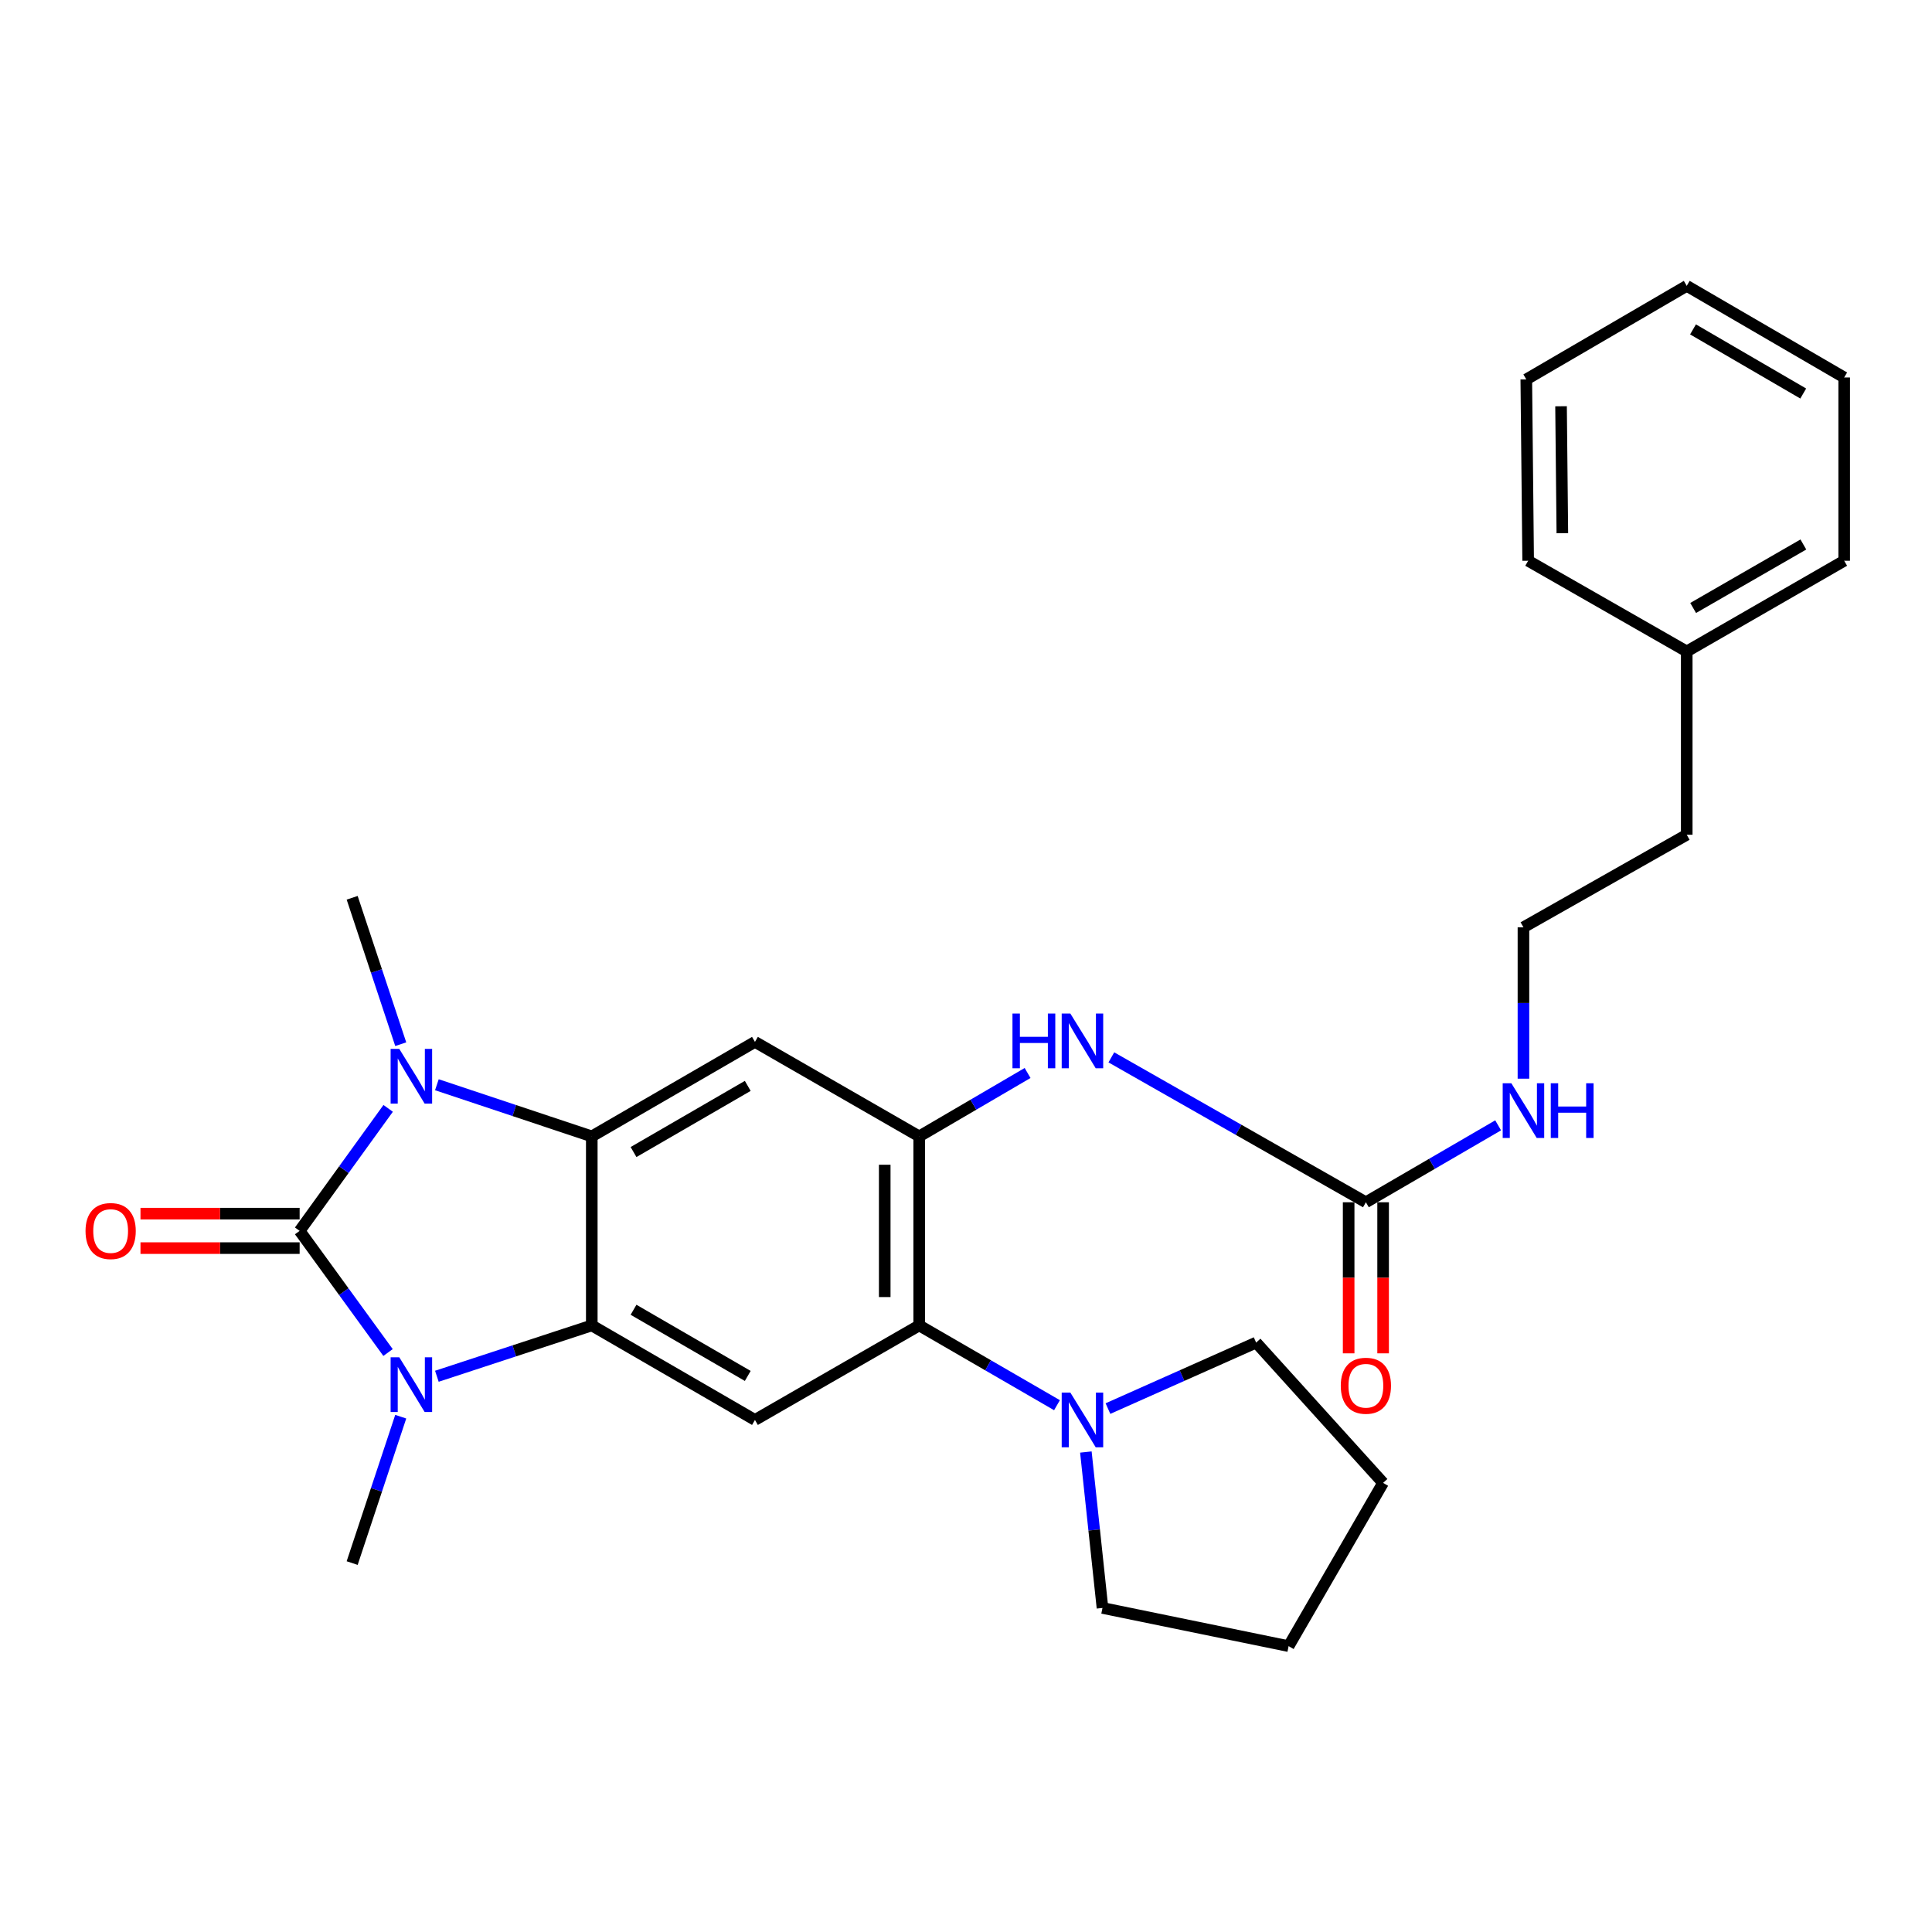 <?xml version='1.0' encoding='iso-8859-1'?>
<svg version='1.1' baseProfile='full'
              xmlns='http://www.w3.org/2000/svg'
                      xmlns:rdkit='http://www.rdkit.org/xml'
                      xmlns:xlink='http://www.w3.org/1999/xlink'
                  xml:space='preserve'
width='1000px' height='1000px' viewBox='0 0 1000 1000'>
<!-- END OF HEADER -->
<rect style='opacity:1.0;fill:#FFFFFF;stroke:none' width='1000' height='1000' x='0' y='0'> </rect>
<path class='bond-0' d='M 155.09,637.1 L 178,605.395' style='fill:none;fill-rule:evenodd;stroke:#000000;stroke-width:6px;stroke-linecap:butt;stroke-linejoin:miter;stroke-opacity:1' />
<path class='bond-0' d='M 178,605.395 L 200.91,573.691' style='fill:none;fill-rule:evenodd;stroke:#0000FF;stroke-width:6px;stroke-linecap:butt;stroke-linejoin:miter;stroke-opacity:1' />
<path class='bond-1' d='M 155.09,637.1 L 177.969,668.581' style='fill:none;fill-rule:evenodd;stroke:#000000;stroke-width:6px;stroke-linecap:butt;stroke-linejoin:miter;stroke-opacity:1' />
<path class='bond-1' d='M 177.969,668.581 L 200.847,700.062' style='fill:none;fill-rule:evenodd;stroke:#0000FF;stroke-width:6px;stroke-linecap:butt;stroke-linejoin:miter;stroke-opacity:1' />
<path class='bond-11' d='M 155.09,628.179 L 113.903,628.179' style='fill:none;fill-rule:evenodd;stroke:#000000;stroke-width:6px;stroke-linecap:butt;stroke-linejoin:miter;stroke-opacity:1' />
<path class='bond-11' d='M 113.903,628.179 L 72.716,628.179' style='fill:none;fill-rule:evenodd;stroke:#FF0000;stroke-width:6px;stroke-linecap:butt;stroke-linejoin:miter;stroke-opacity:1' />
<path class='bond-11' d='M 155.09,646.02 L 113.903,646.02' style='fill:none;fill-rule:evenodd;stroke:#000000;stroke-width:6px;stroke-linecap:butt;stroke-linejoin:miter;stroke-opacity:1' />
<path class='bond-11' d='M 113.903,646.02 L 72.716,646.02' style='fill:none;fill-rule:evenodd;stroke:#FF0000;stroke-width:6px;stroke-linecap:butt;stroke-linejoin:miter;stroke-opacity:1' />
<path class='bond-2' d='M 226.126,561.463 L 266.215,574.829' style='fill:none;fill-rule:evenodd;stroke:#0000FF;stroke-width:6px;stroke-linecap:butt;stroke-linejoin:miter;stroke-opacity:1' />
<path class='bond-2' d='M 266.215,574.829 L 306.304,588.195' style='fill:none;fill-rule:evenodd;stroke:#000000;stroke-width:6px;stroke-linecap:butt;stroke-linejoin:miter;stroke-opacity:1' />
<path class='bond-15' d='M 207.421,540.469 L 194.849,502.577' style='fill:none;fill-rule:evenodd;stroke:#0000FF;stroke-width:6px;stroke-linecap:butt;stroke-linejoin:miter;stroke-opacity:1' />
<path class='bond-15' d='M 194.849,502.577 L 182.278,464.684' style='fill:none;fill-rule:evenodd;stroke:#000000;stroke-width:6px;stroke-linecap:butt;stroke-linejoin:miter;stroke-opacity:1' />
<path class='bond-3' d='M 226.122,712.35 L 266.213,699.192' style='fill:none;fill-rule:evenodd;stroke:#0000FF;stroke-width:6px;stroke-linecap:butt;stroke-linejoin:miter;stroke-opacity:1' />
<path class='bond-3' d='M 266.213,699.192 L 306.304,686.034' style='fill:none;fill-rule:evenodd;stroke:#000000;stroke-width:6px;stroke-linecap:butt;stroke-linejoin:miter;stroke-opacity:1' />
<path class='bond-14' d='M 207.42,733.275 L 194.849,771.162' style='fill:none;fill-rule:evenodd;stroke:#0000FF;stroke-width:6px;stroke-linecap:butt;stroke-linejoin:miter;stroke-opacity:1' />
<path class='bond-14' d='M 194.849,771.162 L 182.278,809.05' style='fill:none;fill-rule:evenodd;stroke:#000000;stroke-width:6px;stroke-linecap:butt;stroke-linejoin:miter;stroke-opacity:1' />
<path class='bond-5' d='M 306.304,588.195 L 390.763,539.28' style='fill:none;fill-rule:evenodd;stroke:#000000;stroke-width:6px;stroke-linecap:butt;stroke-linejoin:miter;stroke-opacity:1' />
<path class='bond-5' d='M 327.915,596.297 L 387.036,562.056' style='fill:none;fill-rule:evenodd;stroke:#000000;stroke-width:6px;stroke-linecap:butt;stroke-linejoin:miter;stroke-opacity:1' />
<path class='bond-28' d='M 306.304,588.195 L 306.304,686.034' style='fill:none;fill-rule:evenodd;stroke:#000000;stroke-width:6px;stroke-linecap:butt;stroke-linejoin:miter;stroke-opacity:1' />
<path class='bond-6' d='M 306.304,686.034 L 390.763,734.959' style='fill:none;fill-rule:evenodd;stroke:#000000;stroke-width:6px;stroke-linecap:butt;stroke-linejoin:miter;stroke-opacity:1' />
<path class='bond-6' d='M 327.916,677.935 L 387.037,712.182' style='fill:none;fill-rule:evenodd;stroke:#000000;stroke-width:6px;stroke-linecap:butt;stroke-linejoin:miter;stroke-opacity:1' />
<path class='bond-4' d='M 475.776,588.195 L 390.763,539.28' style='fill:none;fill-rule:evenodd;stroke:#000000;stroke-width:6px;stroke-linecap:butt;stroke-linejoin:miter;stroke-opacity:1' />
<path class='bond-9' d='M 475.776,588.195 L 503.828,571.789' style='fill:none;fill-rule:evenodd;stroke:#000000;stroke-width:6px;stroke-linecap:butt;stroke-linejoin:miter;stroke-opacity:1' />
<path class='bond-9' d='M 503.828,571.789 L 531.879,555.382' style='fill:none;fill-rule:evenodd;stroke:#0000FF;stroke-width:6px;stroke-linecap:butt;stroke-linejoin:miter;stroke-opacity:1' />
<path class='bond-29' d='M 475.776,588.195 L 475.776,686.034' style='fill:none;fill-rule:evenodd;stroke:#000000;stroke-width:6px;stroke-linecap:butt;stroke-linejoin:miter;stroke-opacity:1' />
<path class='bond-29' d='M 457.935,602.871 L 457.935,671.358' style='fill:none;fill-rule:evenodd;stroke:#000000;stroke-width:6px;stroke-linecap:butt;stroke-linejoin:miter;stroke-opacity:1' />
<path class='bond-7' d='M 390.763,734.959 L 475.776,686.034' style='fill:none;fill-rule:evenodd;stroke:#000000;stroke-width:6px;stroke-linecap:butt;stroke-linejoin:miter;stroke-opacity:1' />
<path class='bond-8' d='M 475.776,686.034 L 511.435,706.681' style='fill:none;fill-rule:evenodd;stroke:#000000;stroke-width:6px;stroke-linecap:butt;stroke-linejoin:miter;stroke-opacity:1' />
<path class='bond-8' d='M 511.435,706.681 L 547.093,727.327' style='fill:none;fill-rule:evenodd;stroke:#0000FF;stroke-width:6px;stroke-linecap:butt;stroke-linejoin:miter;stroke-opacity:1' />
<path class='bond-17' d='M 562.044,751.566 L 566.343,791.919' style='fill:none;fill-rule:evenodd;stroke:#0000FF;stroke-width:6px;stroke-linecap:butt;stroke-linejoin:miter;stroke-opacity:1' />
<path class='bond-17' d='M 566.343,791.919 L 570.642,832.273' style='fill:none;fill-rule:evenodd;stroke:#000000;stroke-width:6px;stroke-linecap:butt;stroke-linejoin:miter;stroke-opacity:1' />
<path class='bond-18' d='M 573.475,729.079 L 611.824,711.997' style='fill:none;fill-rule:evenodd;stroke:#0000FF;stroke-width:6px;stroke-linecap:butt;stroke-linejoin:miter;stroke-opacity:1' />
<path class='bond-18' d='M 611.824,711.997 L 650.174,694.915' style='fill:none;fill-rule:evenodd;stroke:#000000;stroke-width:6px;stroke-linecap:butt;stroke-linejoin:miter;stroke-opacity:1' />
<path class='bond-10' d='M 575.235,547.292 L 641.107,584.792' style='fill:none;fill-rule:evenodd;stroke:#0000FF;stroke-width:6px;stroke-linecap:butt;stroke-linejoin:miter;stroke-opacity:1' />
<path class='bond-10' d='M 641.107,584.792 L 706.979,622.292' style='fill:none;fill-rule:evenodd;stroke:#000000;stroke-width:6px;stroke-linecap:butt;stroke-linejoin:miter;stroke-opacity:1' />
<path class='bond-12' d='M 698.058,622.292 L 698.058,661.388' style='fill:none;fill-rule:evenodd;stroke:#000000;stroke-width:6px;stroke-linecap:butt;stroke-linejoin:miter;stroke-opacity:1' />
<path class='bond-12' d='M 698.058,661.388 L 698.058,700.485' style='fill:none;fill-rule:evenodd;stroke:#FF0000;stroke-width:6px;stroke-linecap:butt;stroke-linejoin:miter;stroke-opacity:1' />
<path class='bond-12' d='M 715.899,622.292 L 715.899,661.388' style='fill:none;fill-rule:evenodd;stroke:#000000;stroke-width:6px;stroke-linecap:butt;stroke-linejoin:miter;stroke-opacity:1' />
<path class='bond-12' d='M 715.899,661.388 L 715.899,700.485' style='fill:none;fill-rule:evenodd;stroke:#FF0000;stroke-width:6px;stroke-linecap:butt;stroke-linejoin:miter;stroke-opacity:1' />
<path class='bond-13' d='M 706.979,622.292 L 741.206,602.382' style='fill:none;fill-rule:evenodd;stroke:#000000;stroke-width:6px;stroke-linecap:butt;stroke-linejoin:miter;stroke-opacity:1' />
<path class='bond-13' d='M 741.206,602.382 L 775.434,582.473' style='fill:none;fill-rule:evenodd;stroke:#0000FF;stroke-width:6px;stroke-linecap:butt;stroke-linejoin:miter;stroke-opacity:1' />
<path class='bond-16' d='M 788.533,558.322 L 788.533,519.15' style='fill:none;fill-rule:evenodd;stroke:#0000FF;stroke-width:6px;stroke-linecap:butt;stroke-linejoin:miter;stroke-opacity:1' />
<path class='bond-16' d='M 788.533,519.15 L 788.533,479.978' style='fill:none;fill-rule:evenodd;stroke:#000000;stroke-width:6px;stroke-linecap:butt;stroke-linejoin:miter;stroke-opacity:1' />
<path class='bond-20' d='M 788.533,479.978 L 873.051,432.065' style='fill:none;fill-rule:evenodd;stroke:#000000;stroke-width:6px;stroke-linecap:butt;stroke-linejoin:miter;stroke-opacity:1' />
<path class='bond-24' d='M 570.642,832.273 L 666.985,852.037' style='fill:none;fill-rule:evenodd;stroke:#000000;stroke-width:6px;stroke-linecap:butt;stroke-linejoin:miter;stroke-opacity:1' />
<path class='bond-23' d='M 650.174,694.915 L 715.879,767.539' style='fill:none;fill-rule:evenodd;stroke:#000000;stroke-width:6px;stroke-linecap:butt;stroke-linejoin:miter;stroke-opacity:1' />
<path class='bond-19' d='M 873.051,337.189 L 873.051,432.065' style='fill:none;fill-rule:evenodd;stroke:#000000;stroke-width:6px;stroke-linecap:butt;stroke-linejoin:miter;stroke-opacity:1' />
<path class='bond-21' d='M 873.051,337.189 L 954.545,290.247' style='fill:none;fill-rule:evenodd;stroke:#000000;stroke-width:6px;stroke-linecap:butt;stroke-linejoin:miter;stroke-opacity:1' />
<path class='bond-21' d='M 876.37,314.688 L 933.416,281.828' style='fill:none;fill-rule:evenodd;stroke:#000000;stroke-width:6px;stroke-linecap:butt;stroke-linejoin:miter;stroke-opacity:1' />
<path class='bond-22' d='M 873.051,337.189 L 790.971,290.247' style='fill:none;fill-rule:evenodd;stroke:#000000;stroke-width:6px;stroke-linecap:butt;stroke-linejoin:miter;stroke-opacity:1' />
<path class='bond-26' d='M 954.545,290.247 L 954.545,195.381' style='fill:none;fill-rule:evenodd;stroke:#000000;stroke-width:6px;stroke-linecap:butt;stroke-linejoin:miter;stroke-opacity:1' />
<path class='bond-25' d='M 790.971,290.247 L 790.01,196.382' style='fill:none;fill-rule:evenodd;stroke:#000000;stroke-width:6px;stroke-linecap:butt;stroke-linejoin:miter;stroke-opacity:1' />
<path class='bond-25' d='M 808.667,275.984 L 807.994,210.279' style='fill:none;fill-rule:evenodd;stroke:#000000;stroke-width:6px;stroke-linecap:butt;stroke-linejoin:miter;stroke-opacity:1' />
<path class='bond-30' d='M 715.879,767.539 L 666.985,852.037' style='fill:none;fill-rule:evenodd;stroke:#000000;stroke-width:6px;stroke-linecap:butt;stroke-linejoin:miter;stroke-opacity:1' />
<path class='bond-27' d='M 790.01,196.382 L 873.051,147.963' style='fill:none;fill-rule:evenodd;stroke:#000000;stroke-width:6px;stroke-linecap:butt;stroke-linejoin:miter;stroke-opacity:1' />
<path class='bond-31' d='M 954.545,195.381 L 873.051,147.963' style='fill:none;fill-rule:evenodd;stroke:#000000;stroke-width:6px;stroke-linecap:butt;stroke-linejoin:miter;stroke-opacity:1' />
<path class='bond-31' d='M 933.349,203.689 L 876.302,170.496' style='fill:none;fill-rule:evenodd;stroke:#000000;stroke-width:6px;stroke-linecap:butt;stroke-linejoin:miter;stroke-opacity:1' />
<path  class='atom-1' d='M 206.666 542.902
L 215.946 557.902
Q 216.866 559.382, 218.346 562.062
Q 219.826 564.742, 219.906 564.902
L 219.906 542.902
L 223.666 542.902
L 223.666 571.222
L 219.786 571.222
L 209.826 554.822
Q 208.666 552.902, 207.426 550.702
Q 206.226 548.502, 205.866 547.822
L 205.866 571.222
L 202.186 571.222
L 202.186 542.902
L 206.666 542.902
' fill='#0000FF'/>
<path  class='atom-2' d='M 206.666 702.522
L 215.946 717.522
Q 216.866 719.002, 218.346 721.682
Q 219.826 724.362, 219.906 724.522
L 219.906 702.522
L 223.666 702.522
L 223.666 730.842
L 219.786 730.842
L 209.826 714.442
Q 208.666 712.522, 207.426 710.322
Q 206.226 708.122, 205.866 707.442
L 205.866 730.842
L 202.186 730.842
L 202.186 702.522
L 206.666 702.522
' fill='#0000FF'/>
<path  class='atom-9' d='M 554.014 720.799
L 563.294 735.799
Q 564.214 737.279, 565.694 739.959
Q 567.174 742.639, 567.254 742.799
L 567.254 720.799
L 571.014 720.799
L 571.014 749.119
L 567.134 749.119
L 557.174 732.719
Q 556.014 730.799, 554.774 728.599
Q 553.574 726.399, 553.214 725.719
L 553.214 749.119
L 549.534 749.119
L 549.534 720.799
L 554.014 720.799
' fill='#0000FF'/>
<path  class='atom-10' d='M 524.054 524.615
L 527.894 524.615
L 527.894 536.655
L 542.374 536.655
L 542.374 524.615
L 546.214 524.615
L 546.214 552.935
L 542.374 552.935
L 542.374 539.855
L 527.894 539.855
L 527.894 552.935
L 524.054 552.935
L 524.054 524.615
' fill='#0000FF'/>
<path  class='atom-10' d='M 554.014 524.615
L 563.294 539.615
Q 564.214 541.095, 565.694 543.775
Q 567.174 546.455, 567.254 546.615
L 567.254 524.615
L 571.014 524.615
L 571.014 552.935
L 567.134 552.935
L 557.174 536.535
Q 556.014 534.615, 554.774 532.415
Q 553.574 530.215, 553.214 529.535
L 553.214 552.935
L 549.534 552.935
L 549.534 524.615
L 554.014 524.615
' fill='#0000FF'/>
<path  class='atom-12' d='M 44.271 637.18
Q 44.271 630.38, 47.631 626.58
Q 50.991 622.78, 57.271 622.78
Q 63.551 622.78, 66.911 626.58
Q 70.271 630.38, 70.271 637.18
Q 70.271 644.06, 66.871 647.98
Q 63.471 651.86, 57.271 651.86
Q 51.031 651.86, 47.631 647.98
Q 44.271 644.1, 44.271 637.18
M 57.271 648.66
Q 61.591 648.66, 63.911 645.78
Q 66.271 642.86, 66.271 637.18
Q 66.271 631.62, 63.911 628.82
Q 61.591 625.98, 57.271 625.98
Q 52.951 625.98, 50.591 628.78
Q 48.271 631.58, 48.271 637.18
Q 48.271 642.9, 50.591 645.78
Q 52.951 648.66, 57.271 648.66
' fill='#FF0000'/>
<path  class='atom-13' d='M 693.979 717.257
Q 693.979 710.457, 697.339 706.657
Q 700.699 702.857, 706.979 702.857
Q 713.259 702.857, 716.619 706.657
Q 719.979 710.457, 719.979 717.257
Q 719.979 724.137, 716.579 728.057
Q 713.179 731.937, 706.979 731.937
Q 700.739 731.937, 697.339 728.057
Q 693.979 724.177, 693.979 717.257
M 706.979 728.737
Q 711.299 728.737, 713.619 725.857
Q 715.979 722.937, 715.979 717.257
Q 715.979 711.697, 713.619 708.897
Q 711.299 706.057, 706.979 706.057
Q 702.659 706.057, 700.299 708.857
Q 697.979 711.657, 697.979 717.257
Q 697.979 722.977, 700.299 725.857
Q 702.659 728.737, 706.979 728.737
' fill='#FF0000'/>
<path  class='atom-14' d='M 782.273 560.694
L 791.553 575.694
Q 792.473 577.174, 793.953 579.854
Q 795.433 582.534, 795.513 582.694
L 795.513 560.694
L 799.273 560.694
L 799.273 589.014
L 795.393 589.014
L 785.433 572.614
Q 784.273 570.694, 783.033 568.494
Q 781.833 566.294, 781.473 565.614
L 781.473 589.014
L 777.793 589.014
L 777.793 560.694
L 782.273 560.694
' fill='#0000FF'/>
<path  class='atom-14' d='M 802.673 560.694
L 806.513 560.694
L 806.513 572.734
L 820.993 572.734
L 820.993 560.694
L 824.833 560.694
L 824.833 589.014
L 820.993 589.014
L 820.993 575.934
L 806.513 575.934
L 806.513 589.014
L 802.673 589.014
L 802.673 560.694
' fill='#0000FF'/>
</svg>
